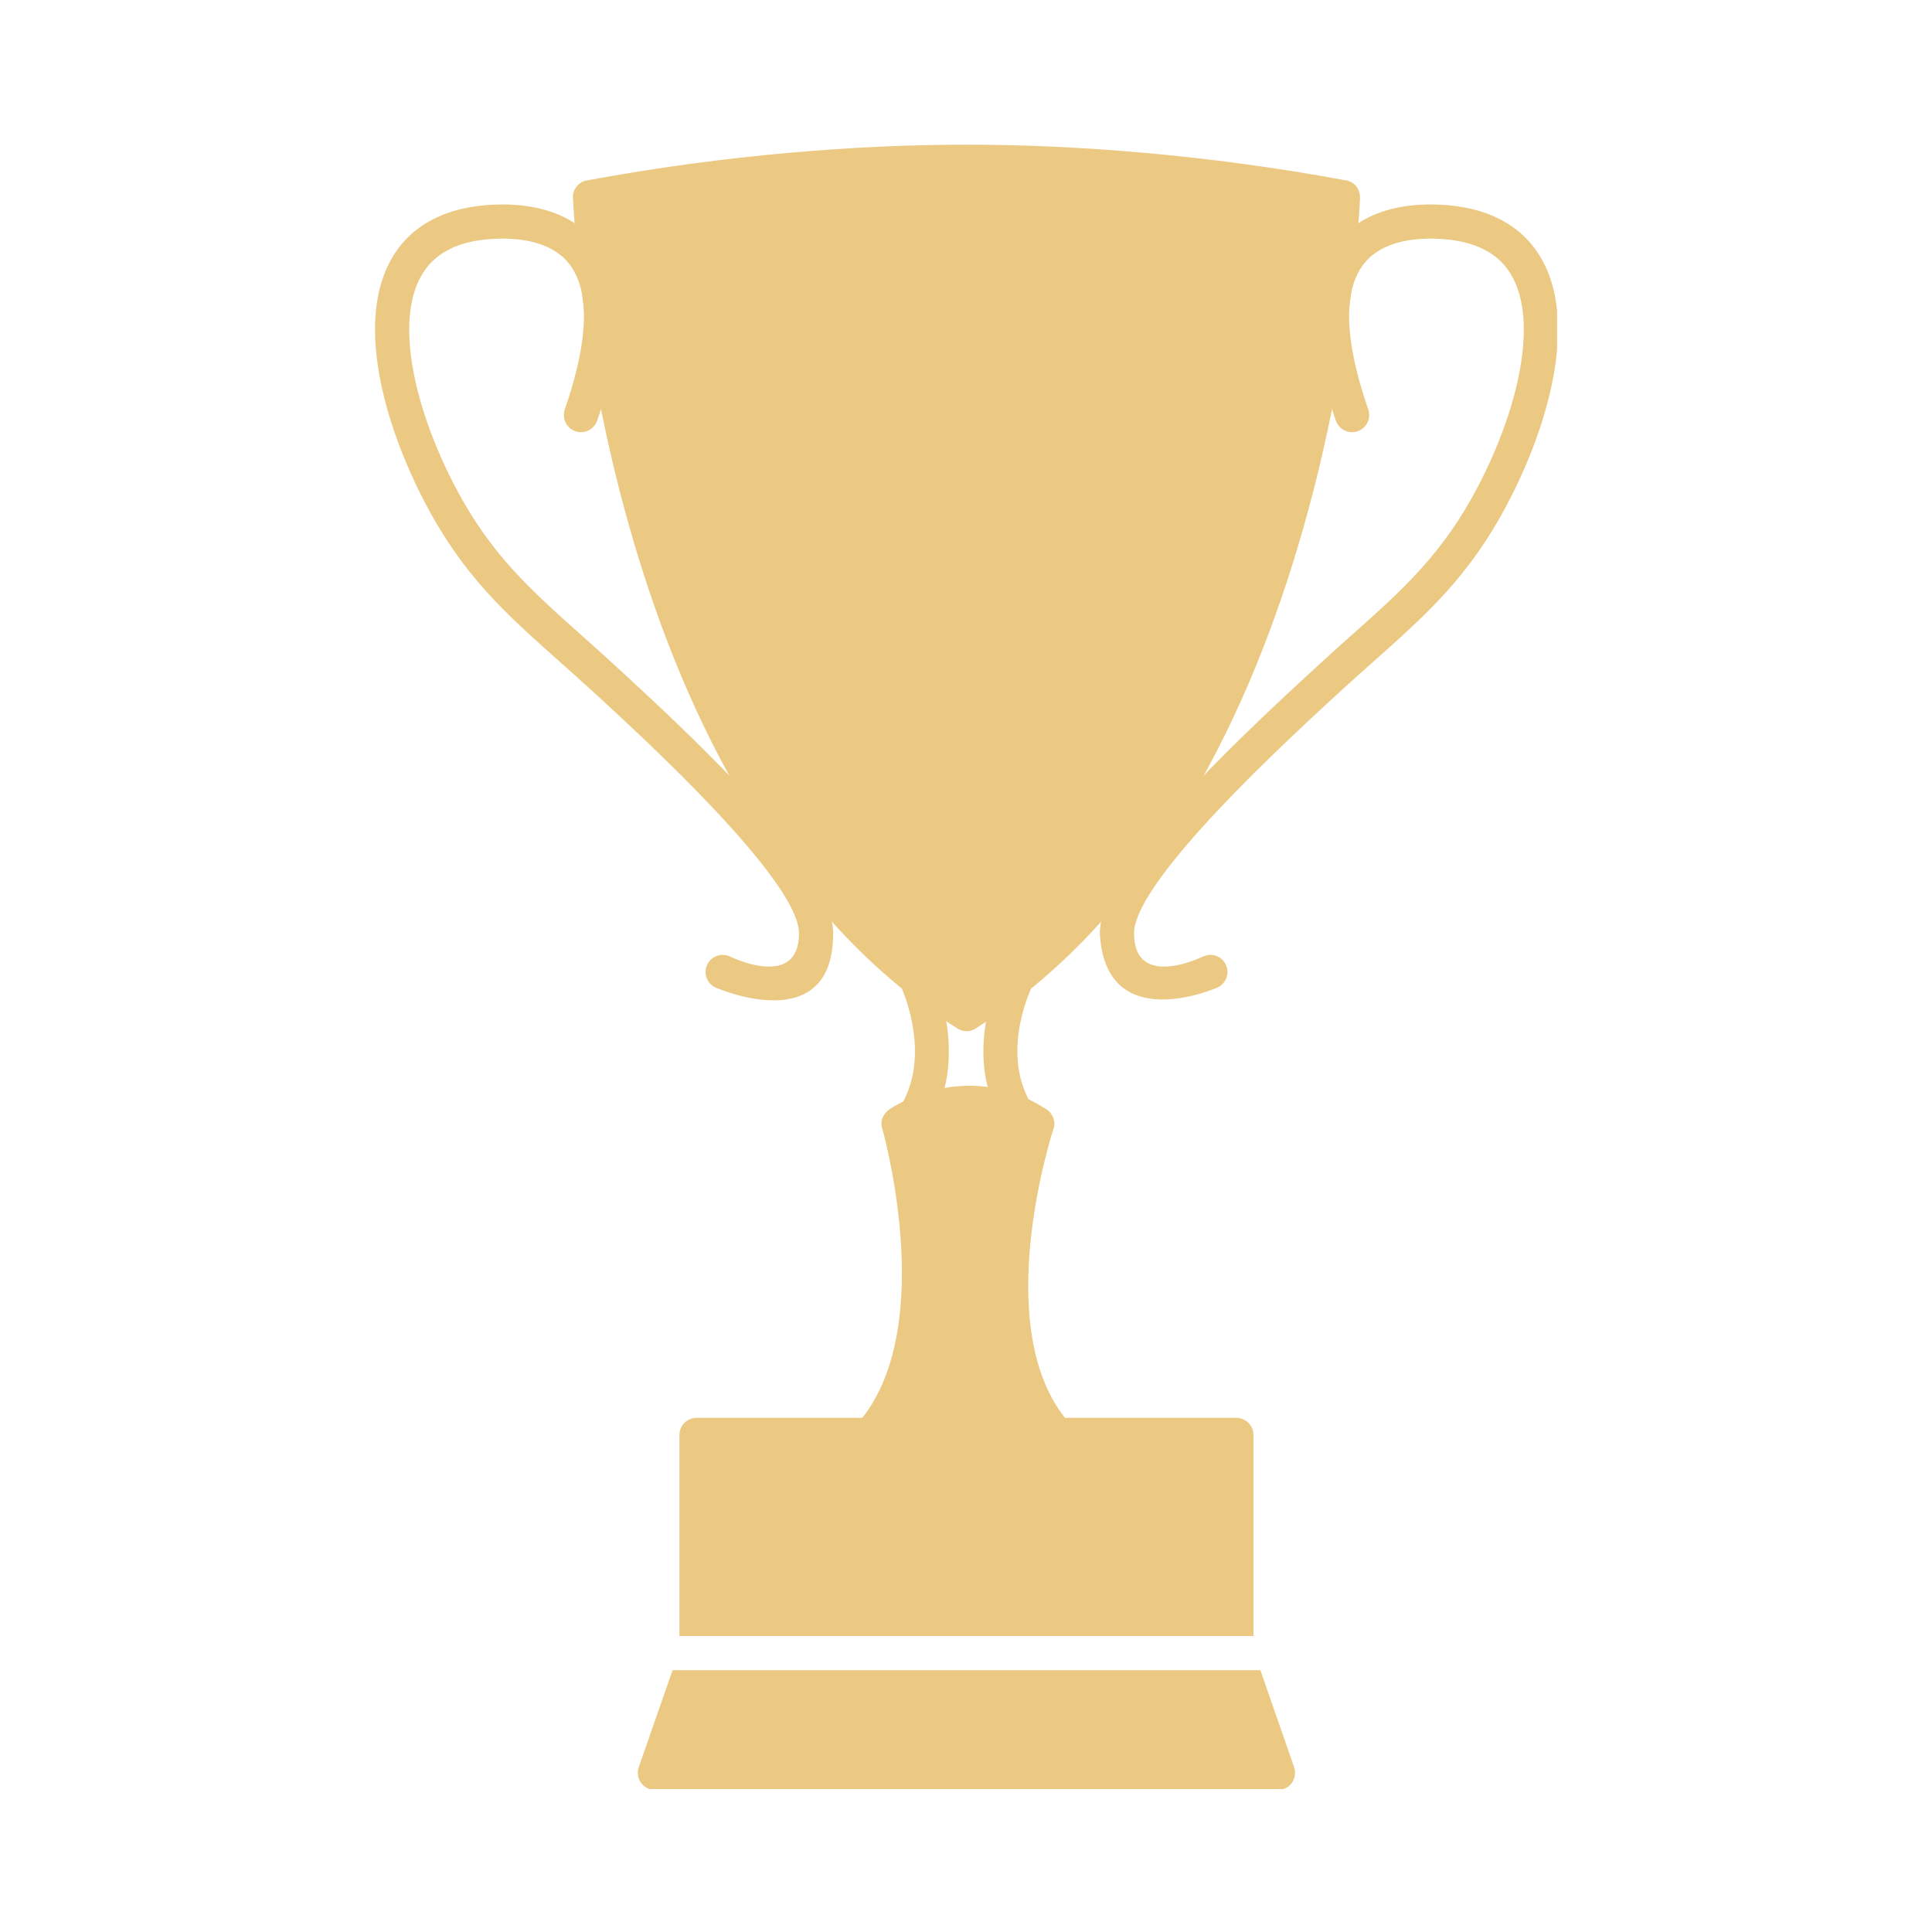 <svg version="1.0" preserveAspectRatio="xMidYMid meet" height="400" viewBox="0 0 300 300" zoomAndPan="magnify" width="400" xmlns:xlink="http://www.w3.org/1999/xlink" xmlns="http://www.w3.org/2000/svg"><defs><clipPath id="17e678ad86"><path clip-rule="nonzero" d="M 99 220 L 201.703 220 L 201.703 277.801 L 99 277.801 Z M 99 220"></path></clipPath><clipPath id="9f281678de"><path clip-rule="nonzero" d="M 88 22.051 L 212 22.051 L 212 161 L 88 161 Z M 88 22.051"></path></clipPath><clipPath id="4a9d400ebd"><path clip-rule="nonzero" d="M 58.035 31 L 130 31 L 130 156 L 58.035 156 Z M 58.035 31"></path></clipPath><clipPath id="cbb50fc663"><path clip-rule="nonzero" d="M 170.516 31.477 L 241.785 31.477 L 241.785 155.539 L 170.516 155.539 Z M 170.516 31.477"></path></clipPath></defs><g clip-path="url(#17e678ad86)"><path fill-rule="nonzero" fill-opacity="1" d="M 105.5 254.039 L 105.5 222.828 C 105.5 221.355 106.691 220.164 108.164 220.164 L 191.977 220.164 C 193.449 220.164 194.641 221.355 194.641 222.828 L 194.641 254.039 Z M 195.711 259.344 L 200.949 274.398 C 201.523 276.199 200.281 277.969 198.398 277.934 L 101.699 277.934 C 99.758 277.934 98.496 275.934 99.262 274.195 L 104.434 259.344 L 195.711 259.344" fill="#ebc983"></path></g><g clip-path="url(#9f281678de)"><path fill-rule="nonzero" fill-opacity="1" d="M 122.379 23.742 C 141.52 22.039 158.645 22.039 177.785 23.742 C 187.594 24.613 197.977 25.973 208.809 27.977 C 210.273 28.129 211.211 29.305 211.188 30.746 C 211.168 31.199 207.492 124.184 151.715 159.559 C 150.816 160.262 149.633 160.309 148.668 159.703 C 94.012 125.277 89.199 35.617 88.984 30.945 C 88.812 29.543 89.738 28.246 91.148 28.016 C 102.059 25.992 112.504 24.617 122.379 23.742" fill="#ebc983"></path></g><g clip-path="url(#4a9d400ebd)"><path fill-rule="nonzero" fill-opacity="1" d="M 113.367 148.535 C 112.047 147.898 110.457 148.453 109.824 149.773 C 109.188 151.094 109.738 152.68 111.059 153.32 C 111.109 153.344 129.375 161.457 129.371 144.949 C 129.387 139.91 124.422 132.691 117.516 125.004 C 110.98 117.727 102.555 109.793 95.152 103.02 C 92.938 100.996 91.582 99.789 90.281 98.629 C 82.371 91.582 76.164 86.051 70.699 75.613 C 66.797 68.164 63.859 59.617 63.562 52.363 C 63.438 49.227 63.809 46.359 64.836 43.984 C 67.027 38.91 71.789 37.285 76.957 37.074 C 80.633 36.926 85.473 37.469 88.227 40.785 C 91.129 44.281 92.023 51.027 87.699 63.586 C 87.223 64.977 87.961 66.488 89.348 66.965 C 90.738 67.441 92.25 66.703 92.727 65.312 C 97.789 50.629 96.281 42.188 92.301 37.398 C 88.168 32.422 81.633 31.574 76.75 31.773 C 69.48 32.07 62.98 34.855 59.949 41.883 C 58.602 45.008 58.102 48.656 58.262 52.57 C 58.59 60.652 61.773 70 65.996 78.066 C 71.938 89.41 78.445 95.207 86.746 102.602 C 88.543 104.203 90.414 105.871 91.574 106.93 C 98.812 113.555 107.078 121.336 113.566 128.559 C 119.684 135.371 124.078 141.441 124.07 144.949 C 124.047 153.793 113.398 148.551 113.367 148.535" fill="#ebc983"></path></g><path fill-rule="nonzero" fill-opacity="1" d="M 165.707 224.641 C 166.82 223.676 166.934 222 165.969 220.887 C 153.387 206.441 163.496 175.555 163.578 175.305 C 164.027 174.102 163.398 172.715 162.285 172.133 C 149.684 164.09 138.082 172.273 138.047 172.297 C 137.062 173.07 136.602 174.148 137.031 175.375 C 137.695 177.789 145.395 207.012 133.246 220.957 C 132.281 222.066 132.398 223.746 133.508 224.711 C 134.613 225.676 164.605 225.605 165.707 224.641" fill="#ebc983"></path><path fill-rule="nonzero" fill-opacity="1" d="M 144.633 150.766 C 144.039 149.426 142.469 148.824 141.129 149.422 C 139.793 150.02 139.191 151.586 139.789 152.926 C 139.805 152.957 144.77 163.238 140.012 171.484 C 139.281 172.754 139.719 174.371 140.988 175.102 C 142.258 175.828 143.875 175.395 144.605 174.125 C 150.727 163.52 144.648 150.801 144.633 150.766" fill="#ebc983"></path><path fill-rule="nonzero" fill-opacity="1" d="M 160.352 152.977 C 160.98 151.652 160.41 150.066 159.086 149.441 C 157.758 148.816 156.176 149.387 155.551 150.711 C 155.535 150.746 149.25 163.195 155.395 173.84 C 156.125 175.109 157.742 175.543 159.012 174.816 C 160.281 174.09 160.719 172.469 159.992 171.199 C 155.254 162.996 160.34 153.008 160.352 152.977" fill="#ebc983"></path><g clip-path="url(#cbb50fc663)"><path fill-rule="nonzero" fill-opacity="1" d="M 189.102 153.32 C 190.418 152.68 190.973 151.094 190.336 149.773 C 189.699 148.453 188.113 147.898 186.793 148.535 C 186.762 148.551 176.113 153.797 176.09 144.949 C 176.078 141.441 180.477 135.371 186.59 128.559 C 193.082 121.336 201.344 113.555 208.586 106.93 C 209.742 105.871 211.613 104.203 213.414 102.602 C 221.711 95.207 228.223 89.41 234.16 78.066 C 238.387 70 241.566 60.652 241.898 52.57 C 242.059 48.656 241.555 45.008 240.211 41.883 C 238.789 38.594 236.457 35.902 233.016 34.098 C 230.438 32.75 227.266 31.93 223.41 31.773 C 218.523 31.574 211.992 32.422 207.855 37.398 C 203.879 42.188 202.371 50.629 207.43 65.312 C 207.906 66.703 209.418 67.441 210.809 66.965 C 212.199 66.488 212.938 64.977 212.461 63.586 C 208.137 51.027 209.031 44.281 211.934 40.785 C 214.688 37.469 219.527 36.926 223.203 37.074 C 226.242 37.199 228.668 37.805 230.562 38.801 C 232.828 39.984 234.371 41.777 235.324 43.984 C 236.348 46.359 236.723 49.227 236.594 52.359 C 236.297 59.617 233.363 68.164 229.461 75.613 C 223.996 86.051 217.789 91.582 209.879 98.629 C 208.574 99.789 207.219 100.996 205.008 103.02 C 197.605 109.793 189.176 117.727 182.641 125.004 C 175.734 132.691 170.77 139.91 170.785 144.949 C 171.664 161.094 189.047 153.344 189.102 153.32" fill="#ebc983"></path></g></svg>